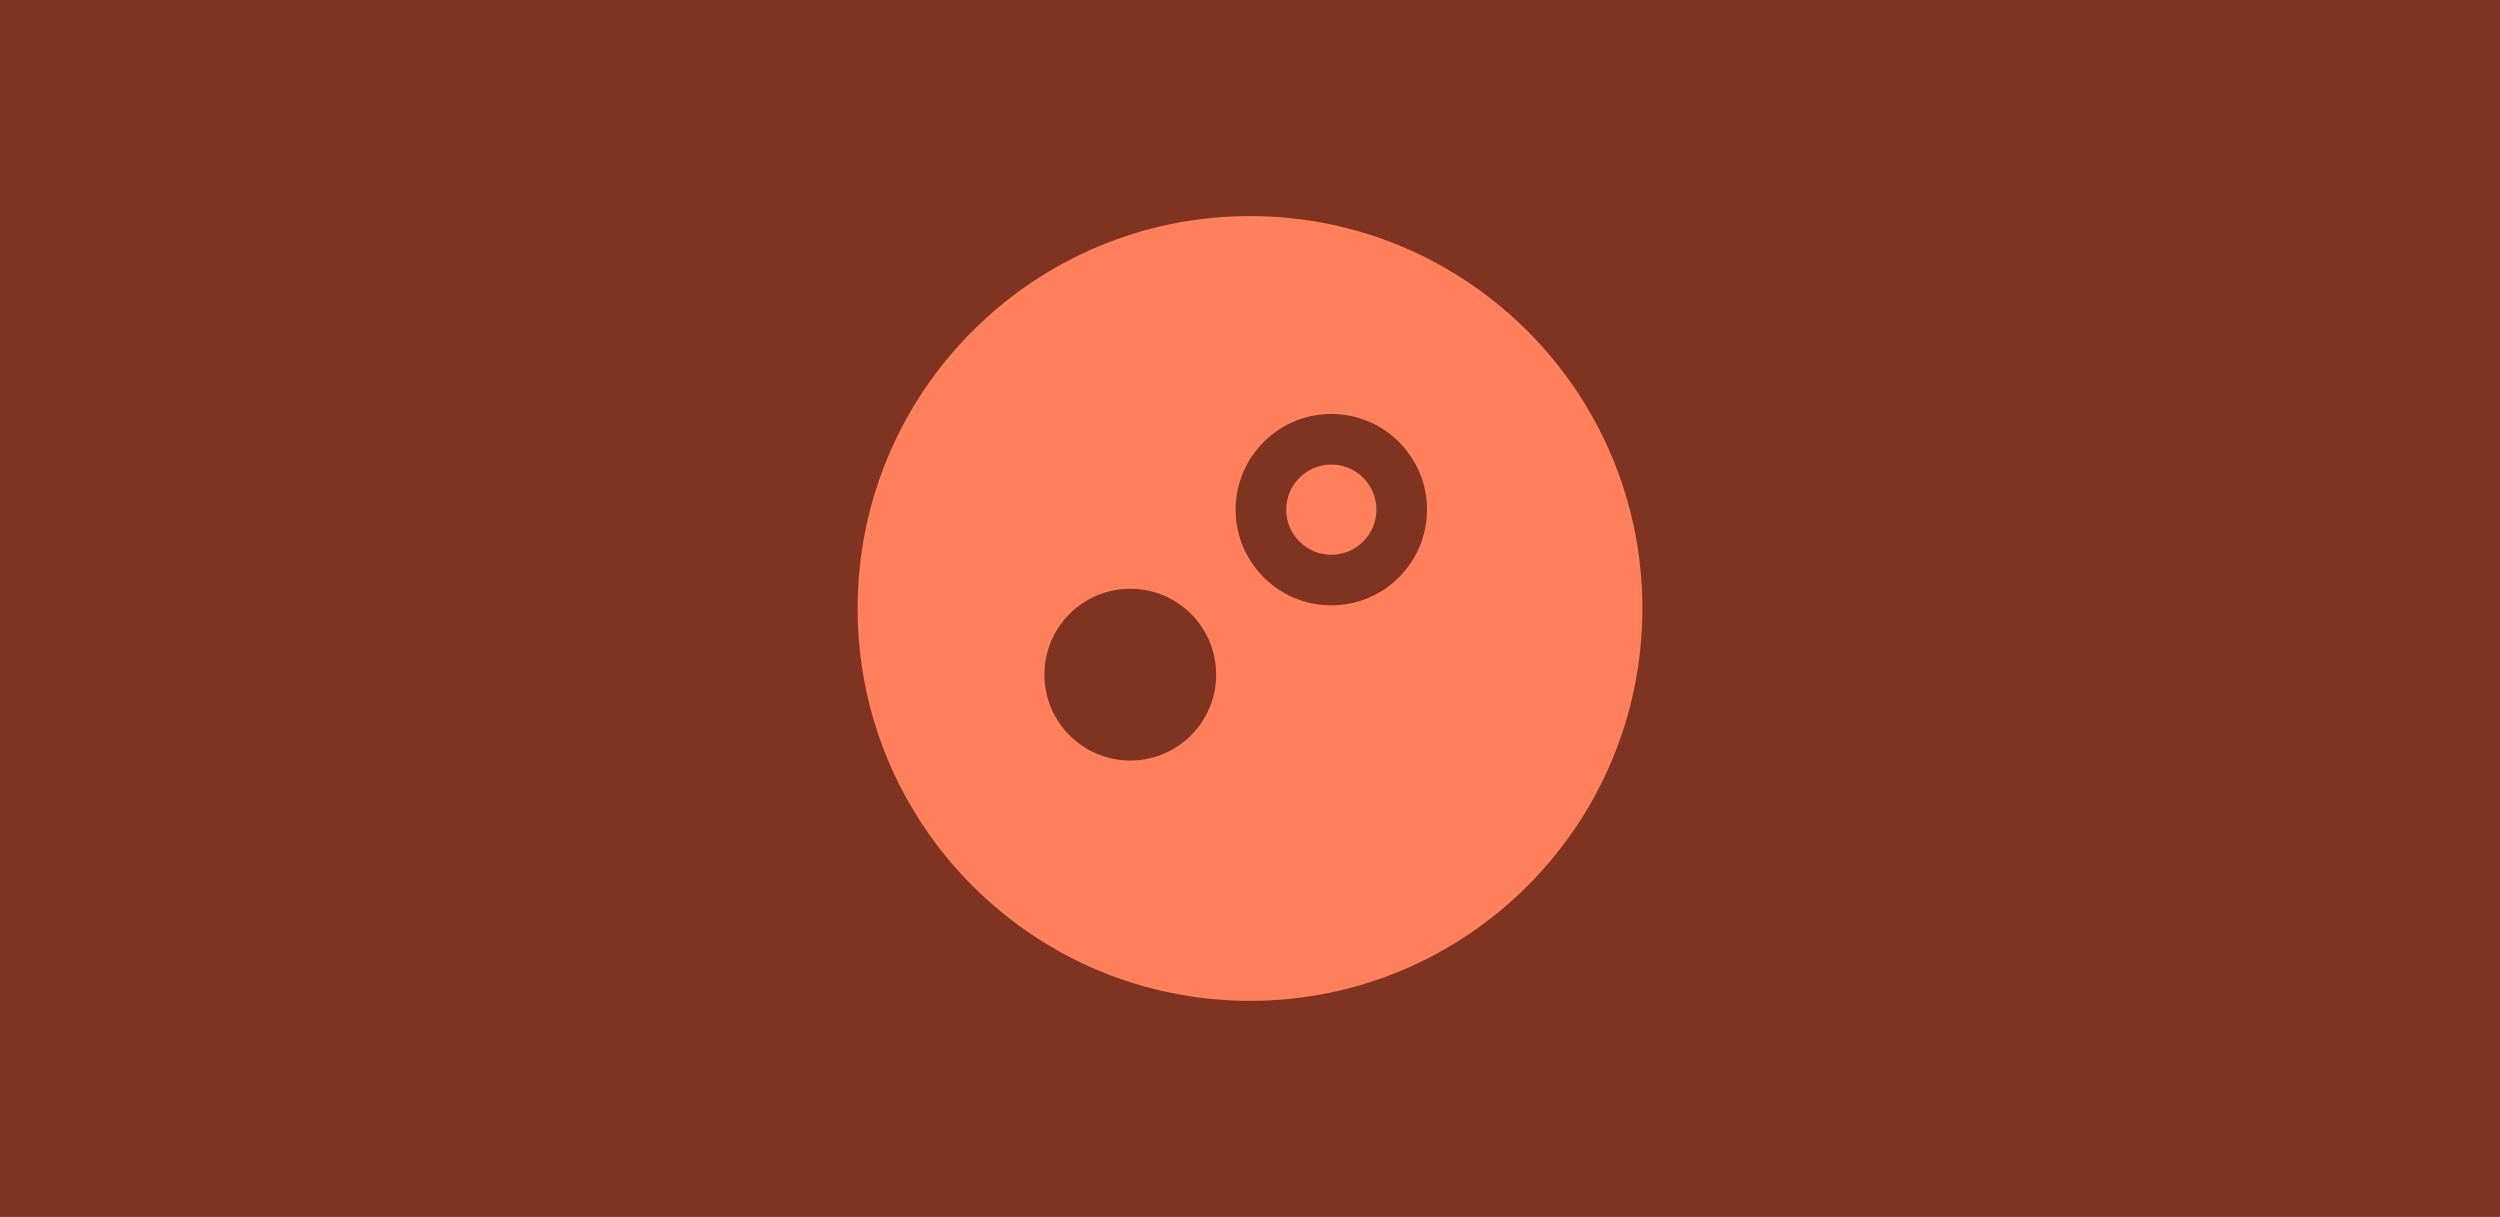 <?xml version="1.0" encoding="UTF-8"?><svg id="Läkemalva" xmlns="http://www.w3.org/2000/svg" viewBox="0 0 1360 662"><defs><style>.cls-1{fill:#7f3321;}.cls-2{fill:#ff805a;}</style></defs><rect class="cls-1" width="1360" height="662"/><path class="cls-2" d="m724.23,252.72c-13.53,0-24.54,11.01-24.54,24.54s11.01,24.54,24.54,24.54,24.54-11.01,24.54-24.54-11.01-24.54-24.54-24.54Z"/><path class="cls-2" d="m680,117.54c-117.89,0-213.46,95.57-213.46,213.46s95.57,213.46,213.46,213.46,213.46-95.57,213.46-213.46-95.57-213.46-213.46-213.46Zm-65.12,296.18c-25.8,0-46.72-20.92-46.72-46.72s20.92-46.72,46.72-46.72,46.72,20.92,46.72,46.72-20.92,46.72-46.72,46.72Zm109.35-84.41c-28.71,0-52.06-23.35-52.06-52.06s23.35-52.06,52.06-52.06,52.06,23.35,52.06,52.06-23.35,52.06-52.06,52.06Z"/></svg>